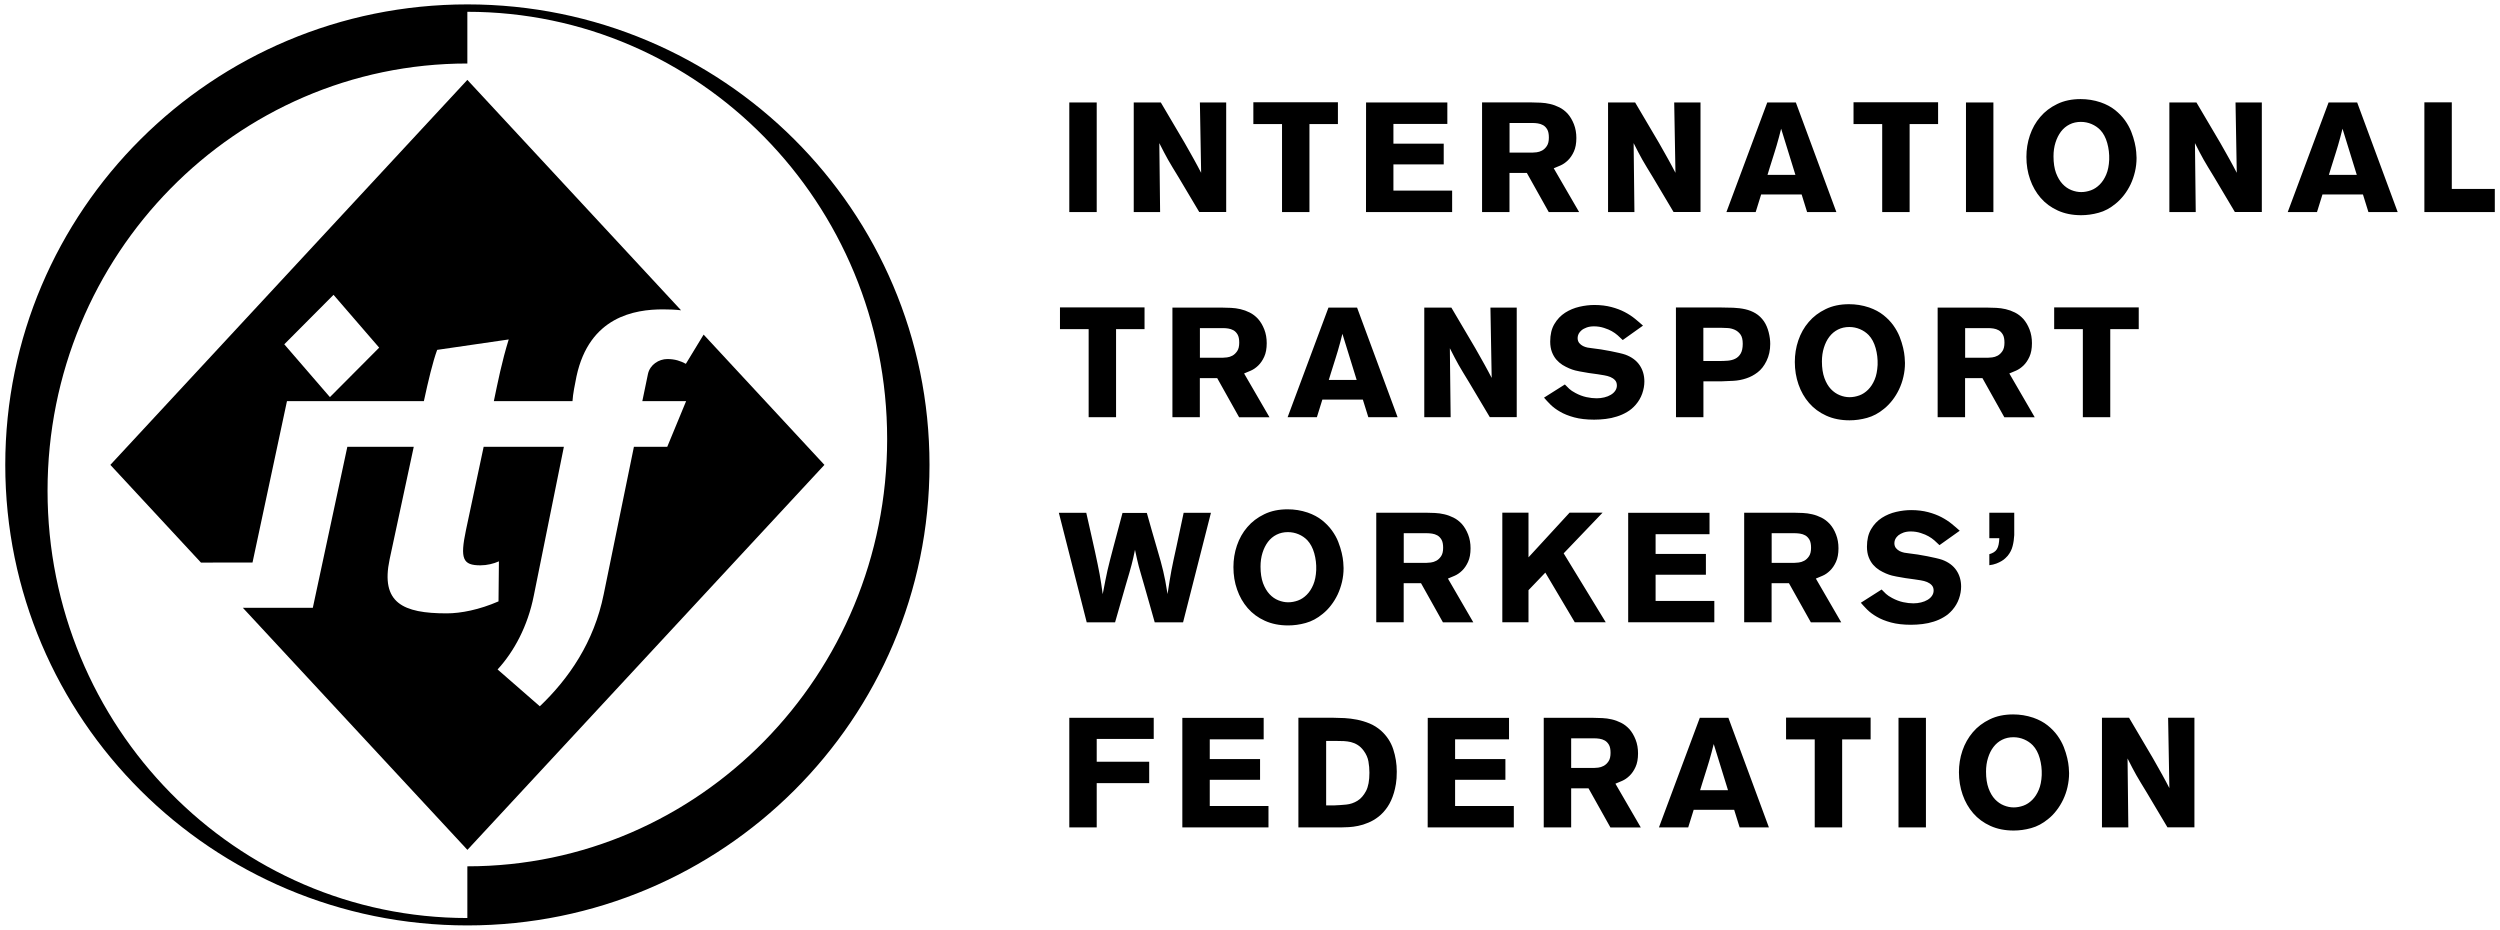 <?xml version="1.0" encoding="UTF-8"?>
<svg xmlns="http://www.w3.org/2000/svg" width="484" height="180" viewBox="0 0 484 180" fill="none">
  <path d="M125.45 72.378L124.355 77.656H132.834L129.18 86.499H122.726L116.882 115.031C115.011 124.331 110.11 131.397 104.508 136.738L96.335 129.608C99.53 126.119 102.166 121.235 103.337 115.348L109.167 86.499H93.636L90.211 102.623C89.04 108.206 89.588 109.449 93.012 109.449C94.26 109.449 95.584 109.132 96.589 108.675L96.513 116.427C92.783 118.051 89.206 118.748 86.481 118.748C78.002 118.748 73.648 116.731 75.431 108.282L80.103 86.499H67.245L60.561 117.67H47.016L90.491 164.535L159.607 90L136.22 64.779L132.783 70.437C131.777 69.892 130.683 69.511 129.206 69.511C127.551 69.511 125.845 70.602 125.45 72.378Z" fill="black"></path>
  <path d="M171.752 85.001C171.752 130.687 135.368 167.719 90.479 167.719V177.729C45.59 177.729 9.205 140.696 9.205 95.011C9.205 49.326 45.59 12.294 90.479 12.294V2.284C135.368 2.284 171.752 39.316 171.752 85.001ZM179.951 90C179.951 40.763 139.9 0.85 90.492 0.85C41.071 0.85 1.02 40.763 1.02 90C1.02 139.237 41.071 179.15 90.479 179.163C139.9 179.15 179.951 139.237 179.951 90Z" fill="black"></path>
  <path d="M64.572 57.078L73.407 67.303L63.871 76.882L55.036 66.656L64.572 57.078ZM55.558 77.656H82.064C82.917 73.698 83.782 70.056 84.635 67.735L98.487 65.718C97.162 69.98 96.386 73.939 95.609 77.656H110.835C110.912 76.26 111.306 74.395 111.612 72.848C114.107 61.29 122.892 59.894 128.34 59.894C129.639 59.894 130.797 59.945 131.854 60.072L90.479 15.465L21.363 90L38.906 108.916L48.887 108.903L55.558 77.656Z" fill="black"></path>
  <path d="M406.915 160.183H412.045L411.893 146.837C412.249 147.535 412.555 148.131 412.809 148.626C413.064 149.12 413.318 149.59 413.573 150.034C413.828 150.491 414.12 150.973 414.439 151.506C414.757 152.038 415.152 152.698 415.635 153.472L419.62 160.171H424.84V138.958H419.747L419.989 152.571C419.747 152.114 419.518 151.683 419.315 151.29C419.098 150.897 418.882 150.491 418.653 150.072C418.423 149.653 418.156 149.184 417.863 148.664C417.571 148.144 417.214 147.509 416.794 146.773L412.185 138.958H406.94V160.183H406.915ZM394.706 152.914C394.375 153.7 393.955 154.347 393.446 154.855C392.936 155.362 392.376 155.743 391.74 155.971C391.103 156.2 390.479 156.314 389.843 156.314C389.219 156.314 388.595 156.187 387.959 155.933C387.322 155.679 386.749 155.286 386.227 154.741C385.718 154.195 385.298 153.485 384.98 152.609C384.661 151.734 384.496 150.656 384.496 149.4C384.496 148.435 384.623 147.547 384.878 146.735C385.132 145.923 385.476 145.213 385.934 144.617C386.393 144.02 386.94 143.551 387.602 143.221C388.251 142.891 388.99 142.726 389.792 142.726C390.518 142.726 391.205 142.866 391.867 143.145C392.516 143.424 393.076 143.805 393.547 144.287C394.159 144.934 394.604 145.771 394.897 146.811C395.19 147.852 395.317 148.93 395.279 150.059C395.228 151.188 395.037 152.14 394.706 152.914ZM398.143 156.897C398.64 156.263 399.06 155.565 399.429 154.804C399.786 154.043 400.078 153.231 400.269 152.368C400.46 151.506 400.575 150.617 400.575 149.691C400.575 149.45 400.549 149.07 400.511 148.55C400.473 148.029 400.371 147.433 400.218 146.761C400.066 146.088 399.836 145.378 399.544 144.617C399.238 143.855 398.831 143.12 398.322 142.409C397.812 141.699 397.176 141.039 396.412 140.43C395.648 139.821 394.719 139.326 393.637 138.946C392.987 138.73 392.338 138.565 391.689 138.464C391.04 138.362 390.39 138.311 389.741 138.311C388.035 138.311 386.52 138.628 385.222 139.263C383.91 139.897 382.815 140.722 381.937 141.762C381.059 142.802 380.384 143.982 379.926 145.327C379.467 146.672 379.251 148.067 379.251 149.501C379.251 151.049 379.493 152.495 379.964 153.853C380.435 155.21 381.122 156.415 382.013 157.443C382.905 158.471 384.012 159.295 385.336 159.892C386.647 160.488 388.15 160.792 389.843 160.792C390.95 160.792 392.083 160.64 393.229 160.323C394.388 160.006 395.483 159.422 396.526 158.559C397.125 158.09 397.66 157.532 398.143 156.897ZM367.551 160.183H372.86V138.971H367.551V160.183ZM345.781 143.145H351.332V160.183H356.641V143.145H362.153V138.933H345.781V143.145ZM334.54 152.977H329.142C329.257 152.571 329.397 152.127 329.55 151.645C329.702 151.163 329.855 150.656 330.021 150.148C330.186 149.641 330.339 149.133 330.492 148.651C330.645 148.156 330.785 147.712 330.899 147.319C331.065 146.773 331.205 146.228 331.357 145.682C331.498 145.137 331.638 144.591 331.778 144.046L334.54 152.977ZM329.079 138.971L321.173 160.183H326.838L327.895 156.783H335.737L336.794 160.183H342.459L334.617 138.971H329.079ZM308.709 142.942C308.989 142.942 309.308 142.967 309.664 143.018C310.021 143.069 310.352 143.183 310.683 143.361C311.001 143.538 311.268 143.817 311.485 144.185C311.701 144.553 311.803 145.086 311.803 145.758C311.803 146.456 311.676 147.002 311.408 147.395C311.141 147.788 310.835 148.08 310.479 148.27C310.122 148.461 309.766 148.575 309.41 148.613C309.04 148.651 308.773 148.676 308.595 148.676H304.177V142.942H308.709ZM298.868 160.183H304.177V152.622H307.538L311.777 160.196H317.659L312.745 151.721C313.101 151.582 313.534 151.404 314.044 151.176C314.54 150.96 315.024 150.63 315.482 150.186C315.94 149.742 316.322 149.184 316.641 148.486C316.959 147.801 317.124 146.913 317.124 145.86C317.124 144.896 316.972 144.008 316.653 143.196C316.335 142.384 315.928 141.699 315.431 141.14C314.947 140.62 314.413 140.214 313.827 139.923C313.242 139.631 312.656 139.415 312.045 139.275C311.446 139.136 310.835 139.047 310.224 139.022C309.613 138.996 309.028 138.971 308.455 138.971H298.868V160.183ZM276.399 160.183H293.076V156.047H281.707V150.973H291.446V146.951H281.707V143.132H292.147V138.984H276.411L276.399 160.183ZM258.881 143.449C259.288 143.449 259.708 143.462 260.167 143.475C260.625 143.5 261.071 143.564 261.529 143.665C261.987 143.779 262.42 143.957 262.84 144.223C263.26 144.477 263.655 144.858 264.011 145.34C264.495 145.999 264.801 146.697 264.928 147.408C265.055 148.131 265.119 148.867 265.119 149.603C265.119 151.125 264.903 152.305 264.457 153.155C264.011 153.992 263.464 154.626 262.802 155.032C262.14 155.438 261.414 155.692 260.612 155.768C259.823 155.844 259.072 155.895 258.372 155.921H256.742V143.449H258.881ZM251.37 160.183H259.747C260.103 160.183 260.574 160.171 261.134 160.133C261.694 160.107 262.293 160.018 262.929 159.892C263.566 159.765 264.228 159.562 264.903 159.27C265.59 158.991 266.239 158.61 266.876 158.115C267.512 157.621 268.085 156.999 268.607 156.238C269.129 155.476 269.549 154.55 269.868 153.472C270.008 153.015 270.135 152.444 270.25 151.772C270.364 151.1 270.415 150.3 270.415 149.387C270.415 147.89 270.186 146.444 269.728 145.048C269.269 143.652 268.48 142.46 267.372 141.458C266.685 140.861 265.947 140.392 265.145 140.062C264.342 139.732 263.528 139.491 262.713 139.326C261.898 139.161 261.096 139.072 260.307 139.022C259.517 138.984 258.792 138.958 258.155 138.958H251.37V160.183ZM228.9 160.183H245.577V156.047H234.209V150.973H243.948V146.951H234.209V143.132H244.648V138.984H228.9V160.183ZM207.016 138.971V160.183H212.324V151.62H222.484V147.471H212.324V143.056H223.362V138.971H207.016Z" fill="black"></path>
  <path d="M385.133 104.197H387.068C387.043 104.679 387.005 105.097 386.928 105.44C386.852 105.795 386.75 106.087 386.597 106.328C386.444 106.569 386.253 106.759 386.012 106.912C385.77 107.064 385.477 107.191 385.133 107.292V109.424C385.642 109.36 386.088 109.259 386.483 109.106C386.877 108.954 387.221 108.789 387.514 108.612C387.807 108.434 388.049 108.256 388.239 108.066C388.43 107.889 388.583 107.736 388.685 107.609C389.156 107.026 389.474 106.404 389.64 105.732C389.818 105.059 389.92 104.349 389.958 103.588V99.261H385.133V104.197ZM360.257 116.693C360.575 117.074 360.983 117.505 361.479 118.013C361.976 118.507 362.6 118.977 363.351 119.408C364.102 119.852 365.018 120.22 366.101 120.512C367.183 120.804 368.469 120.956 369.971 120.956C370.722 120.956 371.46 120.905 372.199 120.816C372.95 120.728 373.663 120.575 374.363 120.347C375.063 120.131 375.712 119.839 376.323 119.472C376.947 119.116 377.495 118.647 377.978 118.089C378.539 117.442 378.971 116.719 379.252 115.919C379.532 115.12 379.672 114.333 379.672 113.572C379.672 112.367 379.366 111.314 378.755 110.413C378.144 109.512 377.227 108.827 375.992 108.371C375.687 108.269 375.292 108.155 374.783 108.041C374.286 107.927 373.726 107.8 373.128 107.686C372.53 107.571 371.906 107.457 371.269 107.356C370.633 107.254 370.034 107.178 369.474 107.115C369.258 107.089 368.99 107.051 368.672 107C368.367 106.937 368.061 106.836 367.781 106.696C367.501 106.556 367.259 106.353 367.055 106.112C366.852 105.859 366.75 105.529 366.75 105.135C366.75 104.869 366.814 104.615 366.941 104.349C367.068 104.095 367.272 103.854 367.526 103.638C367.794 103.423 368.125 103.258 368.519 103.106C368.927 102.966 369.385 102.89 369.907 102.89C370.595 102.89 371.244 102.991 371.868 103.194C372.491 103.397 372.988 103.6 373.37 103.829C373.79 104.07 374.159 104.324 374.49 104.615C374.808 104.894 375.139 105.212 375.483 105.541L379.404 102.75C378.946 102.332 378.424 101.888 377.851 101.418C377.278 100.949 376.616 100.518 375.865 100.124C375.114 99.731 374.248 99.401 373.281 99.147C372.313 98.894 371.218 98.754 369.996 98.754C369.067 98.754 368.112 98.868 367.106 99.097C366.101 99.325 365.171 99.718 364.331 100.251C363.491 100.797 362.791 101.52 362.256 102.433C361.708 103.347 361.441 104.488 361.441 105.846C361.441 106.607 361.556 107.28 361.772 107.85C361.989 108.421 362.281 108.916 362.625 109.322C362.982 109.728 363.376 110.071 363.809 110.35C364.255 110.616 364.687 110.845 365.108 111.022C365.528 111.2 365.922 111.339 366.279 111.428C366.635 111.517 366.928 111.58 367.157 111.618C367.743 111.733 368.316 111.834 368.901 111.923C369.487 111.999 370.06 112.088 370.645 112.164C371.027 112.227 371.435 112.291 371.88 112.354C372.326 112.43 372.721 112.532 373.09 112.684C373.446 112.836 373.752 113.039 373.994 113.306C374.236 113.572 374.35 113.915 374.35 114.333C374.35 114.689 374.248 115.031 374.032 115.348C373.815 115.666 373.535 115.919 373.166 116.135C372.81 116.351 372.39 116.516 371.919 116.63C371.448 116.744 370.951 116.807 370.429 116.807C369.805 116.807 369.143 116.731 368.443 116.579C367.743 116.427 367.043 116.16 366.33 115.78C365.808 115.501 365.4 115.234 365.12 114.968C364.84 114.714 364.56 114.422 364.28 114.13L360.257 116.693ZM347.526 103.232C347.806 103.232 348.125 103.258 348.481 103.309C348.838 103.359 349.169 103.474 349.5 103.651C349.818 103.829 350.085 104.108 350.302 104.476C350.518 104.844 350.62 105.377 350.62 106.049C350.62 106.747 350.493 107.292 350.225 107.686C349.958 108.079 349.652 108.371 349.296 108.561C348.939 108.751 348.583 108.865 348.227 108.903C347.857 108.942 347.59 108.967 347.412 108.967H342.994V103.232H347.526ZM337.673 120.474H342.981V112.912H346.342L350.582 120.486H356.463L351.549 112.012C351.906 111.872 352.339 111.695 352.848 111.466C353.357 111.251 353.828 110.921 354.286 110.477C354.745 110.033 355.127 109.474 355.445 108.777C355.763 108.092 355.929 107.203 355.929 106.15C355.929 105.186 355.776 104.298 355.458 103.486C355.152 102.674 354.745 101.989 354.235 101.431C353.752 100.911 353.217 100.505 352.631 100.213C352.046 99.921 351.46 99.706 350.849 99.566C350.251 99.426 349.64 99.338 349.029 99.312C348.418 99.287 347.832 99.261 347.259 99.261H337.673V120.474ZM315.216 120.474H331.893V116.338H320.524V111.263H330.263V107.241H320.524V103.423H330.964V99.274H315.216V120.474ZM290.849 120.474H295.916V114.257L299.175 110.857L304.878 120.474H310.874L302.727 107.127L310.263 99.249H303.872L295.916 107.901V99.249H290.849V120.474ZM276.297 103.232C276.578 103.232 276.896 103.258 277.252 103.309C277.609 103.359 277.94 103.474 278.271 103.651C278.589 103.829 278.856 104.108 279.073 104.476C279.289 104.844 279.391 105.377 279.391 106.049C279.391 106.747 279.264 107.292 278.996 107.686C278.729 108.079 278.424 108.371 278.067 108.561C277.711 108.751 277.354 108.865 276.998 108.903C276.628 108.942 276.361 108.967 276.183 108.967H271.765V103.232H276.297ZM266.444 120.474H271.753V112.912H275.113L279.353 120.486H285.234L280.32 112.012C280.677 111.872 281.11 111.695 281.619 111.466C282.115 111.251 282.599 110.921 283.058 110.477C283.516 110.033 283.898 109.474 284.216 108.777C284.534 108.092 284.7 107.203 284.7 106.15C284.7 105.186 284.547 104.298 284.229 103.486C283.91 102.674 283.503 101.989 283.007 101.431C282.523 100.911 281.988 100.505 281.403 100.213C280.817 99.921 280.231 99.706 279.62 99.566C279.022 99.426 278.411 99.338 277.8 99.312C277.189 99.287 276.603 99.261 276.03 99.261H266.444V120.474ZM254.248 113.204C253.917 113.991 253.497 114.638 252.987 115.145C252.478 115.653 251.918 116.033 251.281 116.262C250.645 116.49 250.021 116.604 249.397 116.604C248.773 116.604 248.137 116.477 247.5 116.224C246.864 115.97 246.291 115.577 245.782 115.031C245.272 114.486 244.852 113.775 244.521 112.9C244.203 112.012 244.038 110.946 244.038 109.69C244.038 108.726 244.165 107.838 244.42 107.026C244.674 106.214 245.031 105.503 245.476 104.907C245.934 104.311 246.482 103.841 247.144 103.512C247.806 103.182 248.532 103.017 249.334 103.017C250.059 103.017 250.747 103.156 251.409 103.435C252.071 103.715 252.618 104.095 253.089 104.577C253.688 105.224 254.146 106.062 254.439 107.102C254.731 108.142 254.859 109.221 254.821 110.35C254.77 111.479 254.579 112.43 254.248 113.204ZM257.685 117.188C258.182 116.554 258.602 115.856 258.971 115.095C259.327 114.333 259.607 113.521 259.811 112.659C260.015 111.796 260.117 110.908 260.117 109.982C260.117 109.741 260.091 109.36 260.053 108.84C260.015 108.32 259.913 107.724 259.76 107.051C259.607 106.379 259.378 105.668 259.085 104.907C258.793 104.146 258.372 103.41 257.863 102.7C257.354 101.989 256.705 101.329 255.954 100.721C255.19 100.112 254.26 99.617 253.178 99.236C252.529 99.02 251.88 98.856 251.23 98.754C250.581 98.653 249.932 98.602 249.283 98.602C247.577 98.602 246.062 98.919 244.763 99.553C243.452 100.188 242.357 101.012 241.479 102.053C240.588 103.08 239.926 104.273 239.467 105.618C239.009 106.962 238.792 108.358 238.792 109.792C238.792 111.339 239.022 112.786 239.505 114.143C239.976 115.501 240.664 116.706 241.555 117.733C242.446 118.761 243.554 119.586 244.878 120.182C246.189 120.778 247.691 121.083 249.385 121.083C250.492 121.083 251.625 120.931 252.771 120.613C253.929 120.296 255.024 119.713 256.068 118.85C256.654 118.38 257.201 117.822 257.685 117.188ZM217.328 99.261L215.584 105.808C215.304 106.874 215.075 107.749 214.897 108.434C214.719 109.119 214.553 109.792 214.413 110.413C214.273 111.048 214.133 111.707 213.993 112.418C213.853 113.115 213.675 113.991 213.484 115.031C213.382 114.27 213.293 113.585 213.191 112.976C213.102 112.367 213 111.758 212.885 111.149C212.771 110.54 212.643 109.893 212.503 109.208C212.363 108.523 212.185 107.724 211.994 106.81C211.79 105.884 211.561 104.818 211.281 103.613C211.014 102.395 210.683 100.949 210.301 99.274H204.992L210.39 120.486H215.877L217.927 113.331C218.232 112.304 218.461 111.504 218.64 110.908C218.805 110.312 218.958 109.792 219.072 109.348C219.187 108.891 219.302 108.459 219.391 108.053C219.48 107.647 219.594 107.102 219.734 106.442C219.9 107.178 220.027 107.787 220.129 108.244C220.231 108.7 220.346 109.157 220.46 109.614C220.575 110.071 220.727 110.578 220.893 111.149C221.058 111.72 221.288 112.494 221.568 113.483C221.911 114.651 222.242 115.805 222.561 116.972C222.879 118.139 223.21 119.307 223.554 120.486H229.041L234.439 99.274H229.155C228.939 100.353 228.697 101.431 228.468 102.509C228.226 103.575 227.997 104.653 227.78 105.744C227.538 106.823 227.347 107.711 227.195 108.421C227.042 109.132 226.902 109.792 226.787 110.426C226.673 111.06 226.545 111.72 226.444 112.405C226.329 113.09 226.202 113.965 226.036 115.006C225.871 113.978 225.731 113.141 225.603 112.468C225.476 111.796 225.336 111.162 225.196 110.565C225.056 109.969 224.89 109.335 224.712 108.675C224.534 108.015 224.292 107.178 223.987 106.15C223.643 105.009 223.312 103.867 222.994 102.725C222.675 101.583 222.344 100.441 222.026 99.3H217.328V99.261Z" fill="black"></path>
  <path d="M397.688 63.726H403.239V80.764H408.547V63.726H414.06V59.514H397.688V63.726ZM384.97 63.523C385.25 63.523 385.568 63.548 385.925 63.599C386.281 63.65 386.612 63.764 386.943 63.941C387.262 64.119 387.529 64.398 387.745 64.766C387.962 65.134 388.064 65.667 388.064 66.339C388.064 67.037 387.936 67.582 387.669 67.976C387.402 68.369 387.096 68.661 386.752 68.851C386.396 69.041 386.039 69.156 385.683 69.194C385.314 69.232 385.046 69.257 384.868 69.257H380.451V63.523H384.97ZM375.129 80.764H380.438V73.203H383.799L388.038 80.777H393.92L389.006 72.302C389.362 72.162 389.795 71.985 390.304 71.757C390.813 71.528 391.284 71.211 391.743 70.767C392.201 70.323 392.583 69.765 392.901 69.067C393.22 68.382 393.385 67.494 393.385 66.441C393.385 65.477 393.232 64.588 392.914 63.776C392.596 62.965 392.188 62.279 391.692 61.721C391.208 61.201 390.673 60.795 390.088 60.503C389.502 60.212 388.917 59.996 388.305 59.856C387.707 59.717 387.096 59.628 386.485 59.602C385.874 59.577 385.288 59.552 384.715 59.552H375.129V80.764ZM362.933 73.495C362.602 74.281 362.182 74.928 361.673 75.436C361.163 75.943 360.603 76.324 359.967 76.552C359.33 76.78 358.706 76.895 358.07 76.895C357.433 76.895 356.809 76.768 356.186 76.514C355.549 76.26 354.976 75.867 354.454 75.322C353.945 74.776 353.525 74.066 353.207 73.19C352.888 72.302 352.723 71.236 352.723 69.98C352.723 69.016 352.85 68.128 353.105 67.316C353.359 66.504 353.703 65.794 354.161 65.197C354.62 64.601 355.167 64.132 355.829 63.802C356.478 63.472 357.217 63.307 358.019 63.307C358.745 63.307 359.432 63.447 360.094 63.726C360.743 64.005 361.303 64.385 361.774 64.868C362.386 65.515 362.831 66.352 363.124 67.392C363.417 68.433 363.544 69.511 363.506 70.64C363.442 71.769 363.264 72.721 362.933 73.495ZM366.37 77.478C366.867 76.844 367.287 76.146 367.656 75.385C368.013 74.624 368.305 73.812 368.496 72.949C368.7 72.086 368.802 71.198 368.802 70.272C368.802 70.031 368.776 69.65 368.738 69.13C368.7 68.61 368.598 68.014 368.445 67.341C368.293 66.669 368.063 65.959 367.771 65.197C367.465 64.436 367.058 63.7 366.549 62.99C366.039 62.279 365.403 61.62 364.639 61.011C363.875 60.402 362.946 59.907 361.864 59.526C361.214 59.311 360.565 59.146 359.916 59.044C359.266 58.943 358.617 58.892 357.968 58.892C356.262 58.892 354.747 59.209 353.449 59.844C352.137 60.478 351.042 61.303 350.164 62.343C349.273 63.37 348.611 64.563 348.152 65.908C347.694 67.253 347.478 68.648 347.478 70.082C347.478 71.63 347.72 73.076 348.191 74.433C348.662 75.791 349.349 76.996 350.24 78.024C351.132 79.051 352.239 79.876 353.563 80.472C354.874 81.069 356.377 81.373 358.07 81.373C359.177 81.373 360.31 81.221 361.456 80.904C362.615 80.587 363.71 80.003 364.753 79.14C365.339 78.671 365.874 78.113 366.37 77.478ZM333.168 63.459C333.55 63.459 333.983 63.472 334.48 63.51C334.976 63.535 335.434 63.662 335.867 63.853C336.3 64.056 336.669 64.36 336.962 64.766C337.255 65.172 337.395 65.768 337.395 66.555C337.395 67.379 337.255 68.014 336.988 68.458C336.72 68.915 336.364 69.245 335.944 69.448C335.524 69.663 335.04 69.777 334.518 69.828C333.996 69.866 333.474 69.891 332.977 69.891H329.769V63.459H333.168ZM324.473 80.764H329.782V73.824H333.321C334.047 73.799 334.823 73.774 335.651 73.723C336.478 73.672 337.28 73.52 338.07 73.254C338.859 73 339.597 72.606 340.272 72.086C340.96 71.566 341.532 70.83 341.991 69.891C342.475 68.915 342.716 67.811 342.716 66.58C342.716 65.857 342.615 65.109 342.411 64.309C342.207 63.523 341.914 62.825 341.507 62.216C341.049 61.556 340.501 61.036 339.89 60.668C339.279 60.3 338.604 60.034 337.879 59.869C337.153 59.704 336.376 59.615 335.562 59.577C334.734 59.552 333.894 59.526 333.028 59.526H324.46L324.473 80.764ZM298.922 76.983C299.241 77.364 299.648 77.795 300.145 78.303C300.641 78.798 301.265 79.267 302.016 79.698C302.767 80.142 303.684 80.51 304.766 80.802C305.835 81.094 307.134 81.246 308.636 81.246C309.374 81.246 310.126 81.195 310.864 81.107C311.602 81.018 312.328 80.866 313.028 80.637C313.728 80.421 314.378 80.13 315.001 79.762C315.613 79.407 316.173 78.937 316.656 78.379C317.217 77.732 317.649 77.009 317.93 76.21C318.21 75.41 318.35 74.624 318.35 73.862C318.35 72.657 318.044 71.604 317.433 70.704C316.822 69.803 315.905 69.118 314.67 68.661C314.365 68.559 313.97 68.445 313.461 68.331C312.952 68.217 312.404 68.09 311.806 67.976C311.208 67.862 310.584 67.748 309.947 67.646C309.311 67.544 308.712 67.468 308.152 67.405C307.936 67.379 307.669 67.341 307.35 67.291C307.032 67.227 306.739 67.126 306.459 66.986C306.179 66.847 305.937 66.644 305.733 66.403C305.53 66.149 305.428 65.819 305.428 65.426C305.428 65.159 305.492 64.906 305.619 64.639C305.746 64.385 305.95 64.144 306.204 63.929C306.459 63.713 306.803 63.548 307.197 63.396C307.592 63.256 308.063 63.18 308.585 63.18C309.273 63.18 309.922 63.282 310.546 63.485C311.169 63.688 311.666 63.891 312.048 64.119C312.468 64.36 312.837 64.614 313.168 64.906C313.486 65.185 313.817 65.502 314.161 65.832L318.082 63.041C317.624 62.622 317.102 62.178 316.529 61.709C315.956 61.239 315.294 60.808 314.543 60.414C313.792 60.021 312.926 59.691 311.959 59.438C310.991 59.184 309.896 59.044 308.674 59.044C307.745 59.044 306.777 59.158 305.784 59.387C304.779 59.615 303.849 60.008 303.009 60.541C302.169 61.087 301.469 61.81 300.934 62.724C300.386 63.637 300.119 64.779 300.119 66.136C300.119 66.897 300.234 67.57 300.45 68.141C300.667 68.712 300.959 69.206 301.303 69.612C301.66 70.018 302.054 70.361 302.487 70.64C302.933 70.906 303.365 71.135 303.786 71.312C304.206 71.49 304.6 71.63 304.957 71.718C305.313 71.807 305.606 71.871 305.835 71.909C306.421 72.023 306.994 72.124 307.579 72.213C308.165 72.289 308.751 72.378 309.324 72.454C309.705 72.518 310.113 72.581 310.558 72.657C311.004 72.733 311.399 72.835 311.768 72.987C312.124 73.139 312.43 73.342 312.672 73.609C312.914 73.875 313.028 74.218 313.028 74.636C313.028 74.992 312.926 75.334 312.71 75.651C312.493 75.969 312.213 76.222 311.844 76.438C311.488 76.654 311.068 76.819 310.597 76.933C310.126 77.047 309.629 77.11 309.107 77.11C308.483 77.11 307.821 77.034 307.121 76.882C306.421 76.73 305.708 76.463 305.008 76.083C304.486 75.804 304.078 75.537 303.798 75.271C303.518 75.017 303.238 74.725 302.958 74.433L298.922 76.983ZM275.714 80.764H280.845L280.692 67.418C281.048 68.115 281.354 68.712 281.609 69.206C281.863 69.701 282.118 70.171 282.372 70.615C282.627 71.071 282.92 71.553 283.238 72.086C283.544 72.619 283.951 73.279 284.435 74.053L288.42 80.751H293.639V59.552H288.547L288.789 73.165C288.547 72.708 288.318 72.277 288.114 71.883C287.898 71.49 287.681 71.084 287.452 70.665C287.223 70.247 286.955 69.777 286.663 69.257C286.37 68.737 286.013 68.103 285.593 67.367L280.985 59.552H275.74V80.764H275.714ZM262.652 73.558H257.254C257.369 73.152 257.509 72.708 257.662 72.226C257.815 71.731 257.967 71.236 258.133 70.729C258.298 70.221 258.451 69.714 258.604 69.232C258.757 68.737 258.897 68.293 259.011 67.9C259.177 67.354 259.317 66.809 259.47 66.263C259.61 65.718 259.75 65.172 259.89 64.626L262.652 73.558ZM257.191 59.552L249.285 80.764H254.95L256.007 77.364H263.849L264.906 80.764H270.571L262.729 59.552H257.191ZM236.822 63.523C237.102 63.523 237.42 63.548 237.776 63.599C238.133 63.65 238.464 63.764 238.795 63.941C239.113 64.119 239.38 64.398 239.597 64.766C239.813 65.134 239.915 65.667 239.915 66.339C239.915 67.037 239.788 67.582 239.52 67.976C239.253 68.369 238.948 68.661 238.604 68.851C238.247 69.041 237.891 69.156 237.534 69.194C237.165 69.232 236.898 69.257 236.72 69.257H232.302V63.523H236.822ZM226.981 80.764H232.289V73.203H235.65L239.89 80.777H245.771L240.857 72.302C241.214 72.162 241.647 71.985 242.156 71.757C242.652 71.541 243.136 71.211 243.594 70.767C244.053 70.323 244.435 69.765 244.753 69.067C245.071 68.382 245.237 67.494 245.237 66.441C245.237 65.477 245.084 64.588 244.766 63.776C244.447 62.965 244.04 62.279 243.543 61.721C243.06 61.201 242.525 60.795 241.939 60.503C241.354 60.212 240.768 59.996 240.157 59.856C239.559 59.717 238.948 59.628 238.337 59.602C237.725 59.577 237.14 59.552 236.567 59.552H226.981V80.764ZM205.211 63.726H210.762V80.764H216.07V63.726H221.583V59.514H205.211V63.726Z" fill="black"></path>
  <path d="M469.359 41.054H482.994V36.576H474.668V19.817H469.359V41.054ZM456.272 33.848H450.874C450.989 33.455 451.129 32.998 451.282 32.516C451.434 32.021 451.587 31.527 451.753 31.019C451.918 30.512 452.071 30.004 452.224 29.522C452.377 29.027 452.517 28.583 452.631 28.19C452.797 27.645 452.949 27.099 453.089 26.553C453.23 26.008 453.37 25.462 453.51 24.917L456.272 33.848ZM450.811 19.842L442.905 41.054H448.57L449.627 37.654H457.469L458.526 41.054H464.191L456.349 19.842H450.811ZM419.964 41.054H425.094L424.942 27.708C425.298 28.406 425.604 29.002 425.858 29.497C426.113 29.991 426.368 30.461 426.622 30.905C426.877 31.362 427.17 31.844 427.488 32.377C427.793 32.91 428.201 33.569 428.685 34.343L432.669 41.042H437.889V19.842H432.797L433.038 33.455C432.797 32.998 432.567 32.567 432.364 32.174C432.147 31.78 431.931 31.374 431.702 30.956C431.473 30.537 431.205 30.068 430.912 29.547C430.62 29.027 430.263 28.393 429.843 27.657L425.234 19.842H419.989V41.054H419.964ZM407.768 33.785C407.437 34.571 407.017 35.218 406.507 35.726C405.998 36.233 405.438 36.614 404.802 36.842C404.165 37.071 403.541 37.185 402.917 37.185C402.294 37.185 401.657 37.058 401.02 36.804C400.384 36.551 399.811 36.157 399.302 35.612C398.793 35.066 398.372 34.356 398.041 33.48C397.723 32.605 397.558 31.527 397.558 30.271C397.558 29.306 397.685 28.418 397.94 27.606C398.194 26.794 398.551 26.084 398.996 25.488C399.455 24.891 400.002 24.422 400.664 24.092C401.313 23.762 402.052 23.597 402.854 23.597C403.579 23.597 404.267 23.737 404.929 24.016C405.578 24.295 406.138 24.676 406.609 25.158C407.22 25.805 407.666 26.642 407.959 27.683C408.252 28.723 408.379 29.801 408.341 30.93C408.29 32.059 408.099 33.011 407.768 33.785ZM411.205 37.769C411.702 37.134 412.122 36.436 412.491 35.675C412.847 34.914 413.127 34.102 413.331 33.239C413.535 32.377 413.637 31.488 413.637 30.562C413.637 30.321 413.611 29.941 413.573 29.421C413.535 28.9 413.433 28.304 413.28 27.632C413.127 26.959 412.898 26.249 412.605 25.488C412.3 24.727 411.893 23.991 411.383 23.28C410.874 22.57 410.225 21.91 409.474 21.301C408.71 20.692 407.781 20.197 406.698 19.817C406.049 19.601 405.4 19.436 404.751 19.335C404.101 19.233 403.452 19.182 402.803 19.182C401.097 19.182 399.582 19.5 398.283 20.134C396.972 20.768 395.877 21.593 394.999 22.633C394.108 23.661 393.446 24.853 392.987 26.198C392.529 27.543 392.313 28.939 392.313 30.372C392.313 31.92 392.542 33.366 393.026 34.724C393.497 36.081 394.184 37.286 395.075 38.314C395.966 39.342 397.074 40.166 398.398 40.763C399.709 41.359 401.211 41.663 402.905 41.663C404.012 41.663 405.145 41.511 406.291 41.194C407.45 40.889 408.544 40.293 409.588 39.431C410.174 38.961 410.709 38.403 411.205 37.769ZM380.613 41.054H385.922V19.842H380.613V41.054ZM358.843 24.016H364.394V41.054H369.703V24.016H375.215V19.804H358.843V24.016ZM347.589 33.848H342.191C342.306 33.455 342.446 32.998 342.599 32.516C342.752 32.021 342.904 31.527 343.07 31.019C343.235 30.512 343.388 30.004 343.541 29.522C343.694 29.027 343.821 28.583 343.948 28.19C344.114 27.645 344.267 27.099 344.407 26.553C344.547 26.008 344.687 25.462 344.827 24.917L347.589 33.848ZM342.14 19.842L334.235 41.054H339.9L340.956 37.654H348.799L349.855 41.054H355.521L347.678 19.842H342.14ZM311.294 41.054H316.424L316.271 27.708C316.628 28.406 316.933 29.002 317.188 29.497C317.443 29.991 317.697 30.461 317.952 30.905C318.207 31.362 318.499 31.844 318.818 32.377C319.136 32.91 319.531 33.569 320.014 34.343L323.999 41.042H329.219V19.842H324.126L324.368 33.455C324.126 32.998 323.897 32.567 323.694 32.174C323.477 31.78 323.261 31.374 323.032 30.956C322.802 30.537 322.535 30.068 322.242 29.547C321.949 29.027 321.593 28.393 321.173 27.657L316.564 19.842H311.319V41.054H311.294ZM296.768 23.813C297.048 23.813 297.366 23.838 297.723 23.889C298.079 23.94 298.41 24.054 298.741 24.232C299.059 24.409 299.327 24.688 299.543 25.056C299.76 25.424 299.861 25.957 299.861 26.63C299.861 27.327 299.734 27.873 299.467 28.266C299.212 28.659 298.894 28.951 298.55 29.142C298.194 29.332 297.837 29.446 297.481 29.484C297.112 29.522 296.844 29.547 296.666 29.547H292.248V23.813H296.768ZM286.927 41.054H292.236V33.48H295.597L299.836 41.054H305.718L300.804 32.58C301.16 32.44 301.593 32.262 302.102 32.034C302.599 31.818 303.082 31.488 303.541 31.044C303.999 30.601 304.381 30.042 304.699 29.345C305.017 28.659 305.183 27.771 305.183 26.718C305.183 25.754 305.03 24.866 304.712 24.054C304.394 23.242 303.986 22.557 303.49 21.999C303.006 21.479 302.471 21.073 301.886 20.781C301.3 20.489 300.714 20.273 300.103 20.134C299.505 19.994 298.894 19.905 298.283 19.88C297.672 19.855 297.086 19.829 296.513 19.829H286.927V41.054ZM264.457 41.054H281.134V36.906H269.766V31.831H279.505V27.809H269.766V23.991H280.205V19.842H264.47L264.457 41.054ZM242.649 24.016H248.2V41.054H253.509V24.016H259.021V19.804H242.649V24.016ZM219.466 41.054H224.597L224.444 27.708C224.801 28.406 225.106 29.002 225.361 29.497C225.615 29.991 225.87 30.461 226.125 30.905C226.379 31.362 226.672 31.844 226.99 32.377C227.296 32.91 227.703 33.569 228.187 34.343L232.172 41.042H237.391V19.842H232.299L232.541 33.455C232.299 32.998 232.07 32.567 231.866 32.174C231.65 31.78 231.433 31.374 231.204 30.956C230.975 30.537 230.708 30.068 230.415 29.547C230.122 29.027 229.766 28.393 229.345 27.657L224.737 19.842H219.492V41.054H219.466ZM207.016 41.054H212.324V19.842H207.016V41.054Z" fill="black"></path>
</svg>
